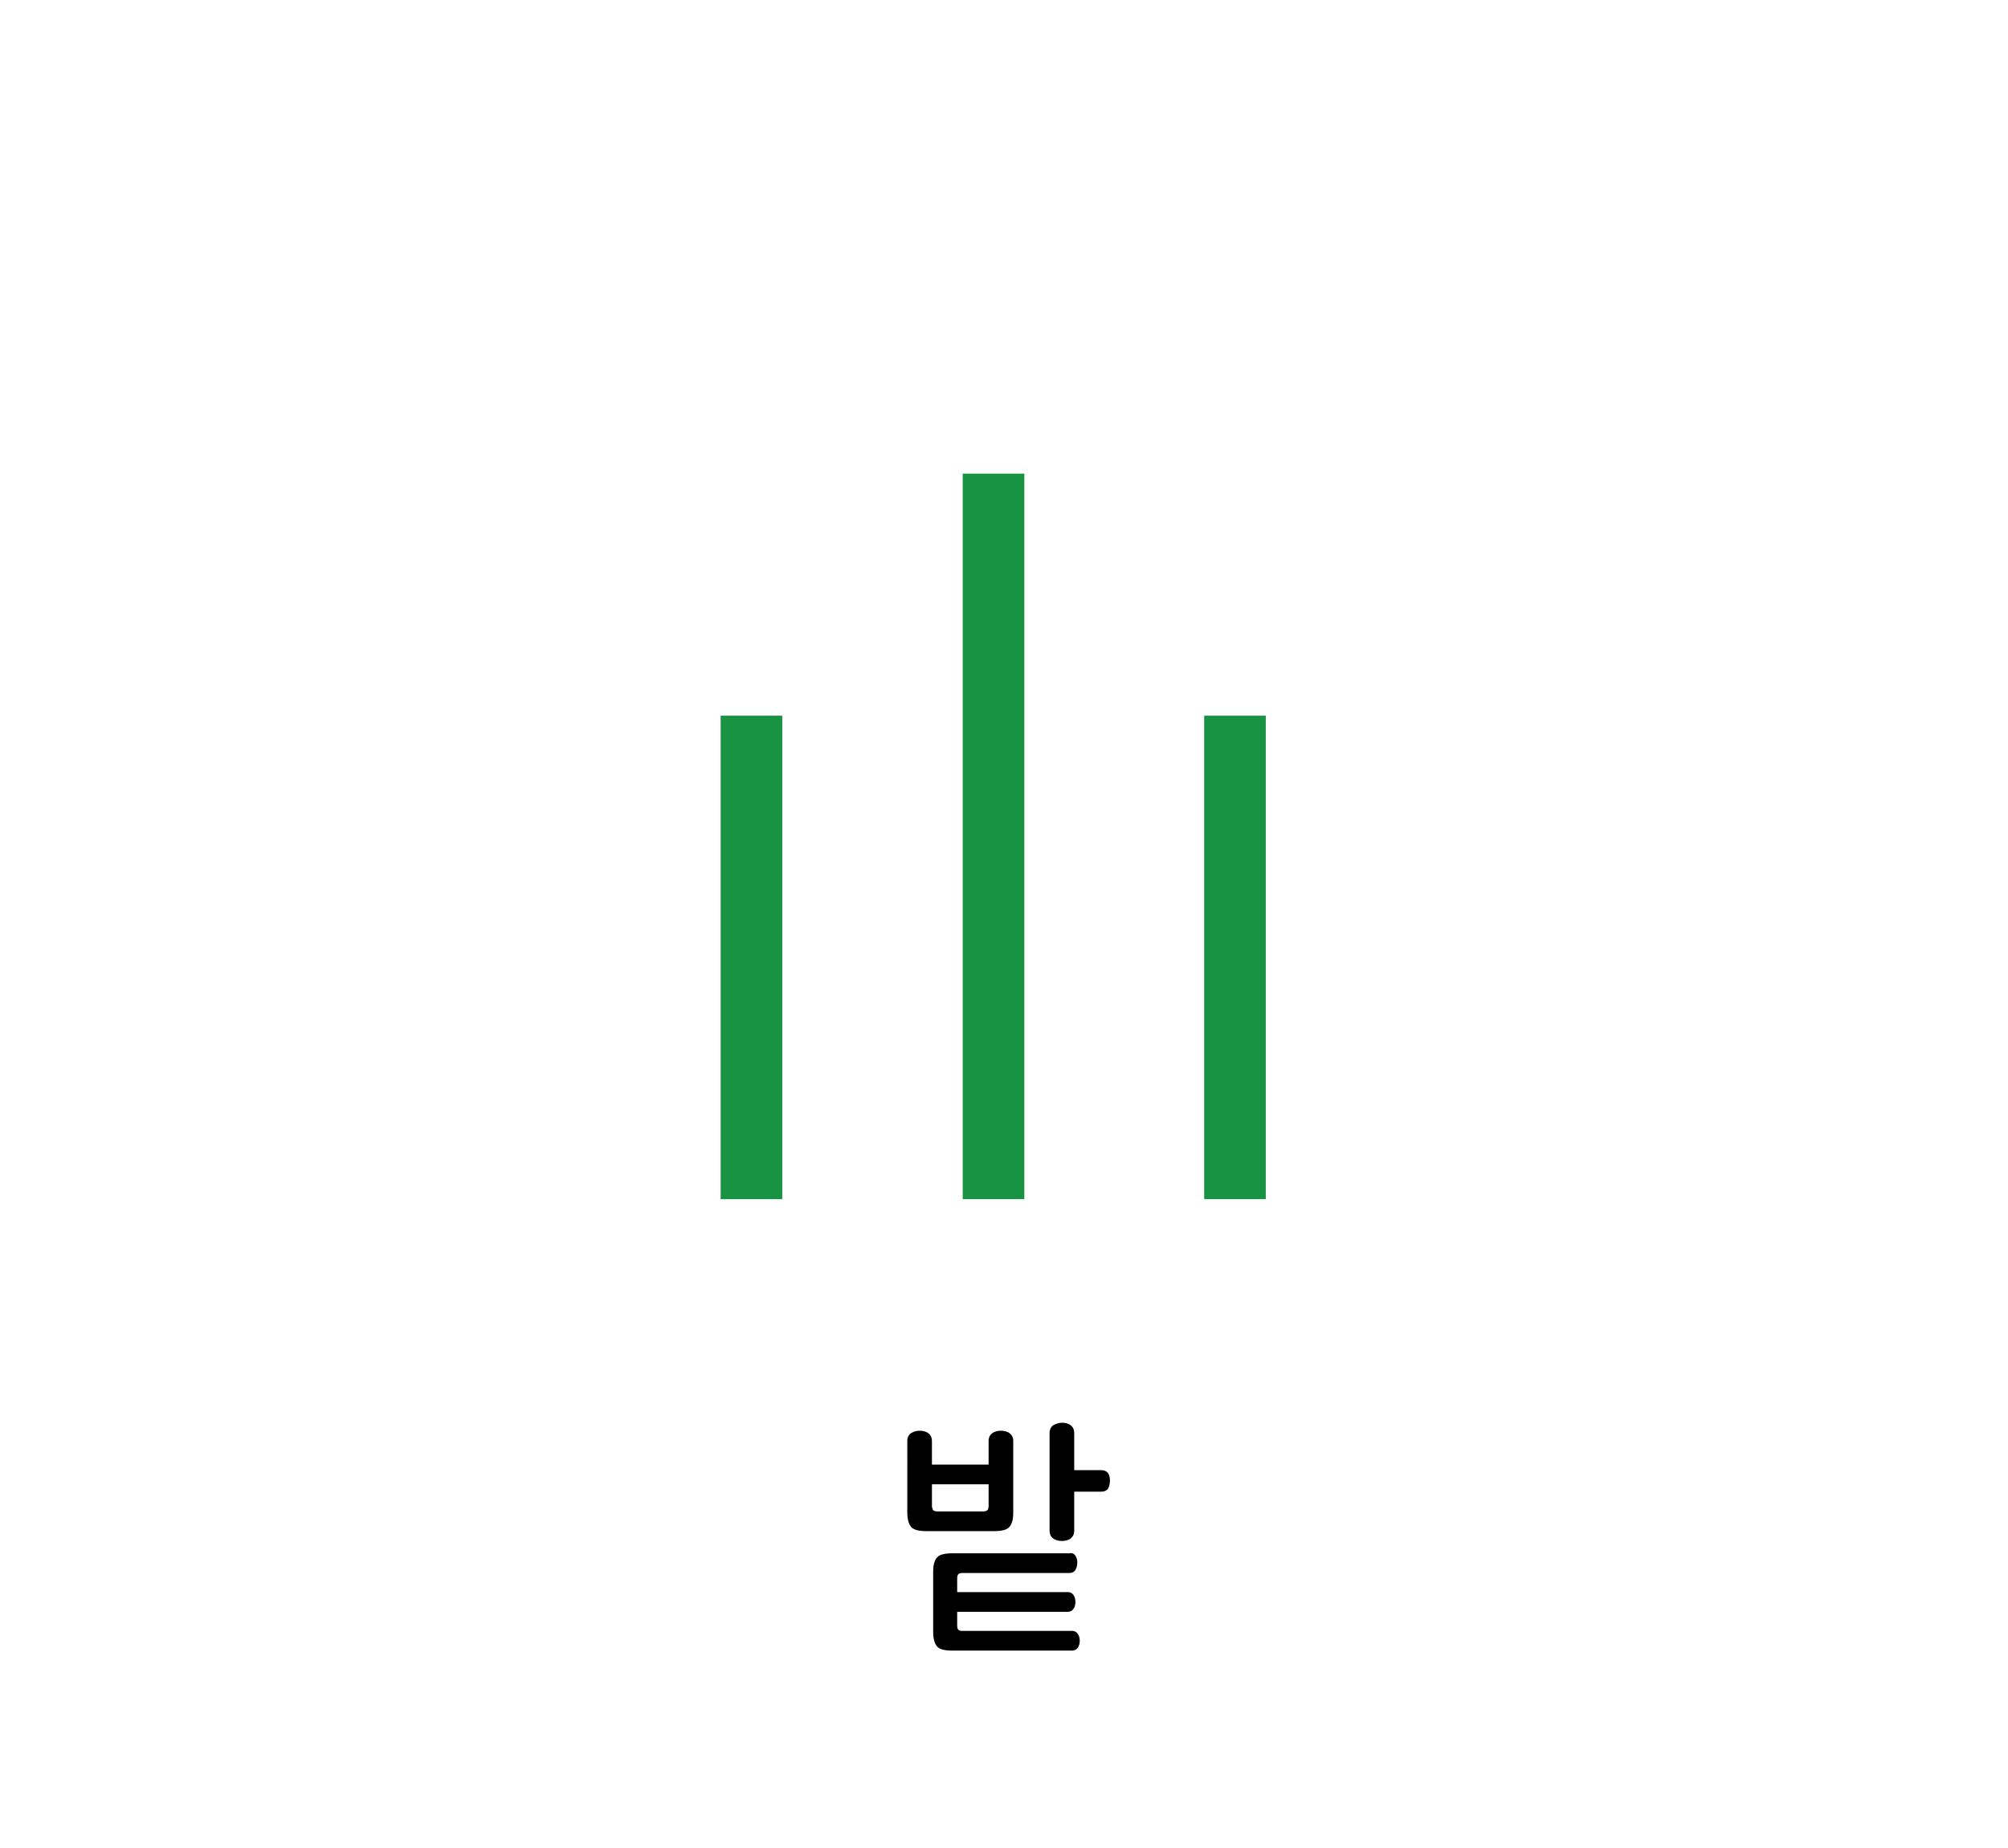 <?xml version="1.0" encoding="utf-8"?>
<!-- Generator: Adobe Illustrator 27.9.0, SVG Export Plug-In . SVG Version: 6.00 Build 0)  -->
<svg version="1.1" id="레이어_1" xmlns="http://www.w3.org/2000/svg" xmlns:xlink="http://www.w3.org/1999/xlink" x="0px"
	 y="0px" viewBox="0 0 326 300" width="326px" height="300px" style="enable-background:new 0 0 326 300;" xml:space="preserve">
<style type="text/css">
	.st0{fill:#FFFFFF;}
	.st1{fill-rule:evenodd;clip-rule:evenodd;fill:#EDE82B;}
	.st2{fill:#DF2725;}
	.st3{fill:#2D4D9C;}
	.st4{fill:#189341;}
	.st5{fill:#878787;}
	.st6{fill:#C0793C;}
	.st7{fill:#C6C6C6;}
	.st8{fill:#A15409;}
	.st9{fill:#153759;}
	.st10{fill:#1D4A7F;}
	.st11{fill:#326BA5;}
	.st12{fill:#E51010;}
	.st13{fill:#FF5D03;}
	.st14{fill:#51C200;}
	.st15{fill:#48A0F7;}
	.st16{fill:#C9C9C9;}
	.st17{fill:#F9E5C0;}
	.st18{fill:#FFA515;}
	.st19{fill:#E0BE8C;}
	.st20{fill:#F02931;}
	.st21{fill:#FFFDFE;}
	.st22{fill:#FF6C22;}
	.st23{fill:#E0C21B;}
	.st24{fill:#5B5B5B;}
	.st25{fill:#AAAAAA;}
	.st26{fill:#296BCC;}
	.st27{fill:#29BA40;}
	.st28{fill:#B2352B;}
	.st29{fill:#FFCFAB;}
	.st30{fill:#4C4C4C;}
	.st31{fill:#3D240F;}
	.st32{fill:#E3543B;}
	.st33{fill:#FFCBA4;}
	.st34{fill:#EF2516;}
	.st35{fill:#FF4931;}
	.st36{fill:#2FCC3E;}
	.st37{fill:#D2FFD5;}
	.st38{fill:#97381A;}
	.st39{fill:#FFDFDC;}
	.st40{fill:#FF1D1D;}
	.st41{fill:#3C663E;}
	.st42{fill:#6B5E53;}
	.st43{fill:#F9C3B7;}
	.st44{fill:#526BFF;}
	.st45{fill:#594C4D;}
	.st46{fill:#AAA49F;}
	.st47{fill:#D8CBCD;}
	.st48{fill:#8A7270;}
	.st49{fill:#A58352;}
	.st50{fill:#48AFE4;}
	.st51{fill:#FFCC00;}
	.st52{fill:#B500BA;}
	.st53{fill:#008BFF;}
	.st54{fill:#DB9D8D;}
	.st55{fill:#FFC7B5;}
	.st56{fill:#1A4057;}
	.st57{fill:#5CC5FF;}
	.st58{opacity:0.6;fill:#FFFFFF;}
	.st59{fill:#DDE3E8;}
	.st60{fill:#00BC2C;}
	.st61{fill:#ACB9C1;}
	.st62{fill:#4B5C63;}
	.st63{fill:#93A5AA;}
	.st64{fill:#1DBFFF;}
	.st65{fill:#4FA55E;}
	.st66{fill:#90D326;}
	.st67{fill:#919191;}
	.st68{fill:#B2B2B2;}
	.st69{fill:#999999;}
	.st70{fill:none;}
	.st71{fill:#7E1819;}
	.st72{fill:#164944;}
	.st73{fill:#D93D43;}
	.st74{fill:#3AADA4;}
	.st75{fill:#425466;}
	.st76{fill:#FFD56C;}
	.st77{fill:#A09570;}
	.st78{fill:#38342C;}
	.st79{fill:#CC4E3E;}
	.st80{fill:#FF5C50;}
	.st81{fill:#B5B5B5;}
	.st82{fill:#313E59;}
	.st83{fill:#0A74F2;}
	.st84{fill:#F8FCFF;}
	.st85{fill:#DDE9F3;}
	.st86{fill:#B4C6D1;}
	.st87{fill:#444444;}
	.st88{fill:#6B6B6B;}
	.st89{fill:#E5E5E5;}
	.st90{fill:#02A64D;}
	.st91{fill:#FFCE00;}
	.st92{fill:#404649;}
	.st93{fill:#FF2222;}
	.st94{fill:#FF6B27;}
	.st95{fill:#263B42;}
	.st96{fill:#799BAA;}
	.st97{fill:#FF3E3E;}
	.st98{fill:#D62525;}
	.st99{fill:#BFBFBF;}
	.st100{fill:#898989;}
	.st101{fill:#9049E2;}
	.st102{fill:#EAEAEA;}
	.st103{fill:#FFD815;}
	.st104{fill:#777F82;}
	.st105{fill:#FFAD29;}
	.st106{fill:#00A4DD;}
	.st107{fill:#BDF3FF;}
	.st108{fill:#F0FDFF;}
	.st109{fill:#3D6FEA;}
	.st110{fill:#BF7643;}
	.st111{fill:#5CDCFF;}
	.st112{fill:#48E05A;}
	.st113{fill:#FF0D0D;}
	.st114{fill:#A55200;}
	.st115{fill:#00C160;}
	.st116{fill:#0D9956;}
	.st117{fill:#8BCC38;}
	.st118{fill:#994D1A;}
	.st119{fill:#175FFF;}
	.st120{fill:none;stroke:#000000;stroke-width:2.5;stroke-linecap:round;stroke-linejoin:round;stroke-miterlimit:10;}
	.st121{fill:#9C5FFF;}
	.st122{fill:#33E2AC;}
	.st123{fill:#C90000;}
	.st124{fill:#A08100;}
	.st125{fill:#FFCC99;}
	.st126{fill:#FFAE55;}
	.st127{fill:#BCCCD3;}
	.st128{fill:#00A1E0;}
	.st129{fill:#0083CC;}
	.st130{fill:#3BC62C;}
	.st131{fill:#A7E59E;}
	.st132{fill:#2B9E5C;}
	.st133{fill:#127038;}
	.st134{fill:#EFFCA2;}
	.st135{fill:#2DC93F;}
	.st136{fill:#FF7300;}
	.st137{fill:#995828;}
	.st138{fill:#C67A3C;}
	.st139{fill:#FFC715;}
	.st140{fill:#FEA922;}
	.st141{fill:#97AD15;}
	.st142{fill:#549337;}
	.st143{fill:#EF65C8;}
	.st144{fill:#83D600;}
	.st145{fill:#FF5500;}
	.st146{fill:#0064F4;}
	.st147{fill:#FFD527;}
	.st148{fill:#FF0027;}
	.st149{fill:#000DFF;}
	.st150{fill:#E7CDBA;}
	.st151{fill:#FFF2E9;}
	.st152{fill:#3E6378;}
	.st153{fill:#A6B3BA;}
	.st154{fill:#D17342;}
	.st155{fill:#B6CAD6;}
	.st156{fill:#5AC7ED;}
	.st157{fill:#B56552;}
	.st158{fill:#848484;}
	.st159{fill:#7891A0;}
	.st160{fill:#576F7A;}
	.st161{fill:#B29052;}
	.st162{fill:#35CE20;}
	.st163{fill:#F4F4F4;}
	.st164{fill:#F4D48E;}
	.st165{fill:#D3D3D3;}
	.st166{fill:#D8D8D0;}
	.st167{fill:#7CD8CF;}
	.st168{fill:#B7B7AC;}
	.st169{fill-rule:evenodd;clip-rule:evenodd;fill:#FF0000;}
	.st170{fill:#FF0000;}
	.st171{fill:#B1D3E0;}
	.st172{fill:#7796A0;}
	.st173{fill:#F4EFCE;}
	.st174{fill:#00B2C0;}
	.st175{fill:#38CE56;}
	.st176{fill:#A0866E;}
	.st177{fill:#F9E7B7;}
	.st178{fill:#E0B96C;}
	.st179{fill:#C6A666;}
	.st180{fill:#CCB2A6;}
	.st181{fill:#C3C3D1;}
	.st182{fill:#7BEFE7;}
	.st183{fill:#E62310;}
	.st184{fill:#EF8200;}
	.st185{fill:#F9BE00;}
	.st186{fill:#FE0100;}
	.st187{fill:#FF6600;}
	.st188{fill:#FFB300;}
	.st189{fill:#92867A;}
	.st190{fill:#AEA8A1;}
	.st191{fill:#DDDAD4;}
	.st192{fill:#ACA99F;}
	.st193{fill:#425799;}
	.st194{fill:#FFD400;}
	.st195{fill:#2A8C56;}
	.st196{fill:#41CC06;}
	.st197{fill:#59493D;}
	.st198{fill:#DD7F7F;}
	.st199{fill:#EDBCB2;}
	.st200{fill:#BA605D;}
	.st201{fill:#FFF7F4;}
	.st202{fill:#10C181;}
	.st203{fill:#D8C9B4;}
	.st204{fill:#AA9B8A;}
	.st205{fill:#AA9B8A;stroke:#000000;stroke-width:2.5;stroke-linecap:round;stroke-linejoin:round;stroke-miterlimit:10;}
	.st206{fill:#3FAFAA;}
	.st207{fill:#59D1C8;}
	.st208{fill:#85E0E0;}
	.st209{fill:#A86C52;}
	.st210{fill:#7C4937;}
	.st211{fill:#E2CDAE;}
	.st212{fill:#BCBCBC;}
	.st213{fill:#D6D6D6;}
	.st214{fill:#EFEFEF;}
	.st215{fill:#31729B;}
	.st216{fill:#774646;}
	.st217{fill:#349DD1;}
	.st218{fill:#939393;}
	.st219{fill:#3D70F2;}
	.st220{fill:#8EFF69;}
	.st221{fill:#42CE0F;}
	.st222{fill:#FF719D;}
	.st223{fill:#446093;}
	.st224{fill:#F4FFF0;}
	.st225{fill:#F43838;}
	.st226{fill:#FFE1A4;}
	.st227{fill:#D86141;stroke:#000000;stroke-width:2.5;stroke-linecap:round;stroke-linejoin:round;stroke-miterlimit:10;}
	.st228{fill:#2A73DD;stroke:#000000;stroke-width:2.5;stroke-linecap:round;stroke-linejoin:round;stroke-miterlimit:10;}
	.st229{fill:#915347;stroke:#000000;stroke-width:2.5;stroke-linecap:round;stroke-linejoin:round;stroke-miterlimit:10;}
	.st230{fill:#FFFFFF;stroke:#000000;stroke-width:2.5;stroke-linecap:round;stroke-linejoin:round;stroke-miterlimit:10;}
	.st231{fill:#C9C9C9;stroke:#000000;stroke-width:2.5;stroke-linecap:round;stroke-linejoin:round;stroke-miterlimit:10;}
	.st232{fill:url(#SVGID_1_);stroke:#000000;stroke-width:2.5;stroke-linecap:round;stroke-linejoin:round;stroke-miterlimit:10;}
	.st233{fill:#FF5D03;stroke:#000000;stroke-width:2.5;stroke-linecap:round;stroke-linejoin:round;stroke-miterlimit:10;}
	.st234{fill:#51C200;stroke:#000000;stroke-width:2.5;stroke-linecap:round;stroke-linejoin:round;stroke-miterlimit:10;}
	.st235{fill:#48A0F7;stroke:#000000;stroke-width:2.5;stroke-linecap:round;stroke-linejoin:round;stroke-miterlimit:10;}
	
		.st236{fill:url(#SVGID_00000068648222415278113050000009203859599128756659_);stroke:#000000;stroke-width:2.5;stroke-linecap:round;stroke-linejoin:round;stroke-miterlimit:10;}
	.st237{fill:#FFFFFF;stroke:#000000;stroke-width:2;stroke-linecap:round;stroke-linejoin:round;stroke-miterlimit:10;}
	.st238{fill:#878787;stroke:#000000;stroke-width:2.5;stroke-miterlimit:10;}
	.st239{fill:#FFBD4C;}
	.st240{fill:#AA8A51;}
	.st241{fill:#F9E6BE;}
	.st242{fill:#F3D08E;}
	.st243{fill:#7AED15;}
	.st244{fill:#66789E;}
	.st245{fill:#CED9EA;}
	.st246{fill:#FF5A4D;}
	.st247{fill:#F4FF66;}
	.st248{fill:#3DD7DD;}
	.st249{fill:#E73B4C;}
	.st250{fill:#A0A0A0;}
	.st251{fill:#EEEDE5;}
	.st252{fill:#E2DEC7;}
	.st253{fill:#C6C4B6;}
	.st254{fill:#F7A500;}
	.st255{fill:#FFFEF8;}
	.st256{fill:#896422;}
	.st257{fill:#BAB183;}
	.st258{fill:#EE728E;}
	.st259{fill:#CE093D;}
	.st260{fill:#89062F;}
	.st261{fill:#B7B7B7;}
	.st262{fill:#AA314E;}
	.st263{fill:#AF8F87;}
	.st264{fill:#D3C68D;}
	.st265{fill:#18D6A4;}
	.st266{fill:#C9D3D6;}
	.st267{fill:#9DA7AA;}
	.st268{fill:#D3EADD;}
	.st269{fill:#7FBA9C;}
	.st270{fill:#34B28E;}
	.st271{fill:#FF7712;}
	.st272{fill:#00BC28;}
	.st273{fill:#E5B498;}
	.st274{fill:#B78B76;}
	.st275{fill:#E9FBFF;}
	.st276{fill:#847269;}
	.st277{fill:#CCCCCC;}
	.st278{fill:#CCB3A8;}
	.st279{fill:#9BB8BC;}
	.st280{fill:#C7F8FF;}
	.st281{fill:#4FA504;}
	.st282{fill:#46CC4F;}
	.st283{fill:#ADA995;}
	.st284{fill:#0170DA;}
	.st285{fill:#74E2FF;}
	.st286{fill:#007FFF;}
	.st287{fill:#E52E8A;}
	.st288{fill:#00A3E4;}
	.st289{fill:#B0B0B0;}
	.st290{fill:#F5AB19;}
	.st291{fill:#2A67B0;}
	.st292{fill:#02C3F6;}
	.st293{fill:#17DD20;}
	.st294{fill:#FF4000;}
	.st295{fill:#717171;}
	.st296{fill:#231916;}
	.st297{fill:#8100A0;}
	.st298{fill:#E3007F;}
	.st299{fill:#005BAA;}
	.st300{fill:#7F7F7F;}
	.st301{fill:#012288;}
	.st302{fill:#0161D2;}
	.st303{fill:#42B649;}
	.st304{fill:#D2ECFB;}
	.st305{fill:#14348E;}
	.st306{fill:#EDE82B;}
	.st307{fill:#FF2732;}
	.st308{fill:#53ABB9;}
	.st309{fill:#E40219;}
	.st310{fill:#F39700;}
	.st311{fill:#777777;}
	.st312{fill:#60E5F3;}
	.st313{fill:#C1C1C1;}
	.st314{fill:#FF6700;}
	.st315{fill:#FFB600;}
	.st316{fill:#D18B8B;}
	.st317{fill:#AF4B4B;}
	.st318{fill:#E0B4A9;}
	.st319{fill:#EFD200;}
	.st320{fill:#686868;}
	.st321{fill:#FFDFD9;}
	.st322{fill:#FFFAD2;}
	.st323{fill:#76848C;}
	.st324{fill:#F54337;}
	.st325{fill:#9567D6;}
	.st326{fill:#414E58;}
	.st327{fill:#F8D48B;}
	.st328{fill:#00D2E2;}
	.st329{fill:#FFE600;}
	.st330{fill:#F5D837;}
	.st331{fill:#09A8D3;}
	.st332{fill:#24C4FC;}
	.st333{fill:#6E9926;}
	.st334{fill:#A9AAAA;}
	.st335{fill:#0078C1;}
</style>
<g>
	<path d="M149.3,232.3c0.5,0,1,0.1,1.4,0.4c0.4,0.3,0.6,0.7,0.6,1.3v3.8h9.2V234c0-0.6,0.2-1,0.6-1.3c0.4-0.3,0.9-0.4,1.4-0.4
		c0.5,0,1,0.1,1.4,0.4c0.4,0.3,0.6,0.7,0.6,1.3v11.6c0,1.1-0.2,1.9-0.7,2.4c-0.4,0.4-1.2,0.6-2.4,0.6h-11c-1.2,0-2-0.2-2.4-0.6
		c-0.4-0.4-0.7-1.2-0.7-2.4V234c0-0.6,0.2-1,0.6-1.3C148.4,232.4,148.8,232.3,149.3,232.3z M151.3,244.5c0,0.3,0.1,0.5,0.2,0.7
		c0.1,0.1,0.3,0.2,0.7,0.2h7.5c0.3,0,0.5-0.1,0.6-0.2s0.2-0.3,0.2-0.7V241h-9.2V244.5z"/>
	<rect x="156.3" y="76.9" class="st4" width="10" height="117.8"/>
	<rect x="117" y="116.2" class="st4" width="10" height="78.5"/>
	<rect x="195.5" y="116.2" class="st4" width="10" height="78.5"/>
	<path d="M174.6,252.6c0.2,0.3,0.3,0.7,0.3,1.1c0,0.5-0.1,0.8-0.3,1.2c-0.2,0.3-0.5,0.5-1,0.5h-17.4c-0.6,0-0.8,0.3-0.8,0.8v2.3
		h17.9c0.5,0,0.8,0.2,1,0.5c0.2,0.3,0.3,0.7,0.3,1.1c0,0.4-0.1,0.8-0.3,1.1c-0.2,0.3-0.5,0.5-1,0.5h-17.9v2.3c0,0.6,0.3,0.8,0.8,0.8
		H174c0.5,0,0.8,0.2,1,0.5c0.2,0.3,0.3,0.7,0.3,1.1c0,0.4-0.1,0.8-0.3,1.1c-0.2,0.3-0.5,0.5-1,0.5h-19.4c-1.2,0-2-0.2-2.4-0.6
		c-0.4-0.4-0.7-1.2-0.7-2.4v-9.8c0-1.1,0.2-1.9,0.7-2.4c0.4-0.4,1.2-0.6,2.4-0.6h19C174.1,252.1,174.4,252.3,174.6,252.6z"/>
	<path d="M172.4,231c0.5,0,1,0.1,1.4,0.4c0.4,0.3,0.6,0.7,0.6,1.3v6h4.4c0.5,0,0.9,0.2,1.1,0.5c0.2,0.3,0.3,0.7,0.3,1.2
		c0,0.5-0.1,0.9-0.3,1.3c-0.2,0.3-0.6,0.5-1.1,0.5h-4.4v6.3c0,0.6-0.2,1-0.6,1.3c-0.4,0.3-0.9,0.4-1.4,0.4c-0.5,0-1-0.1-1.4-0.4
		c-0.4-0.3-0.6-0.7-0.6-1.3v-15.8c0-0.6,0.2-1,0.6-1.3C171.4,231.2,171.9,231,172.4,231z"/>
</g>
</svg>
